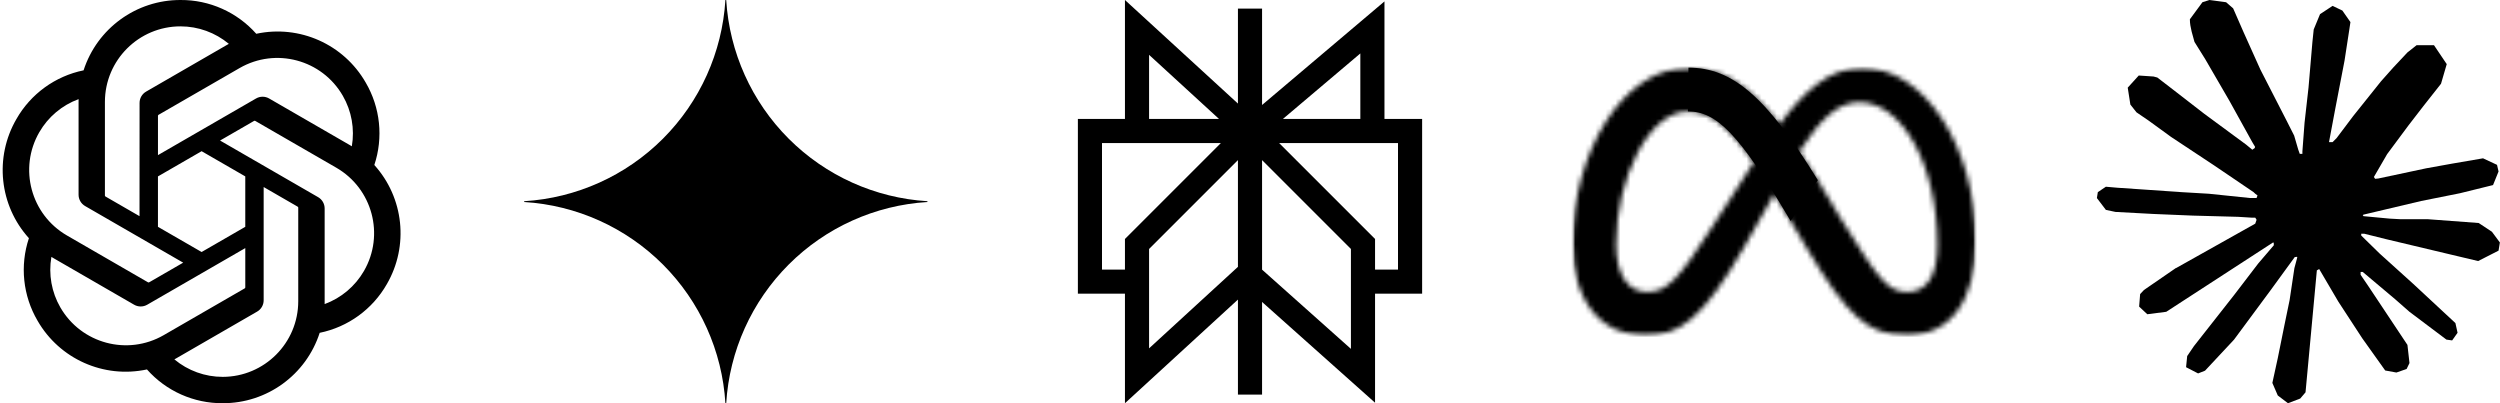 <svg width="496" height="80" viewBox="0 0 496 80" fill="none" xmlns="http://www.w3.org/2000/svg">
<g clip-path="url(#clip0_118_2255)">
<g clip-path="url(#clip1_118_2255)">
<g clip-path="url(#clip2_118_2255)">
<path d="M74.265 32.742C76.08 27.295 75.455 21.327 72.552 16.372C68.188 8.772 59.413 4.862 50.843 6.702C47.03 2.407 41.553 -0.035 35.81 -0C27.05 -0.02 19.277 5.62 16.582 13.955C10.955 15.107 6.098 18.63 3.255 23.622C-1.142 31.202 -0.14 40.757 5.735 47.257C3.92 52.705 4.545 58.672 7.448 63.627C11.812 71.227 20.587 75.137 29.157 73.297C32.968 77.592 38.447 80.035 44.19 79.997C52.955 80.02 60.73 74.375 63.425 66.032C69.052 64.88 73.91 61.357 76.752 56.365C81.145 48.785 80.14 39.237 74.267 32.737L74.265 32.742ZM44.195 74.77C40.688 74.775 37.29 73.547 34.597 71.3C34.72 71.235 34.932 71.117 35.07 71.032L51 61.832C51.815 61.37 52.315 60.502 52.31 59.565V37.107L59.042 40.995C59.115 41.03 59.163 41.1 59.172 41.18V59.777C59.163 68.047 52.465 74.752 44.195 74.77ZM11.985 61.012C10.227 57.977 9.595 54.42 10.197 50.967C10.315 51.037 10.523 51.165 10.67 51.25L26.6 60.45C27.407 60.922 28.407 60.922 29.218 60.45L48.665 49.22V56.995C48.67 57.075 48.633 57.152 48.57 57.202L32.468 66.5C25.295 70.63 16.135 68.175 11.988 61.012H11.985ZM7.793 26.24C9.543 23.2 12.305 20.875 15.595 19.667C15.595 19.805 15.588 20.047 15.588 20.217V38.62C15.582 39.555 16.082 40.422 16.895 40.885L36.343 52.112L29.61 56C29.543 56.045 29.457 56.052 29.383 56.02L13.277 46.715C6.12 42.57 3.665 33.412 7.79 26.242L7.793 26.24ZM63.108 39.112L43.66 27.882L50.392 23.997C50.46 23.952 50.545 23.945 50.62 23.977L66.725 33.275C73.895 37.417 76.353 46.59 72.21 53.76C70.457 56.795 67.698 59.12 64.41 60.33V41.377C64.418 40.442 63.92 39.577 63.11 39.112H63.108ZM69.808 29.027C69.69 28.955 69.483 28.83 69.335 28.745L53.405 19.545C52.597 19.072 51.597 19.072 50.788 19.545L31.34 30.775V23C31.335 22.92 31.372 22.842 31.435 22.792L47.538 13.502C54.71 9.365 63.88 11.827 68.015 19.002C69.763 22.032 70.395 25.58 69.802 29.027H69.808ZM27.68 42.885L20.945 38.997C20.872 38.962 20.825 38.892 20.815 38.812V20.215C20.82 11.935 27.538 5.225 35.818 5.23C39.32 5.23 42.71 6.46 45.403 8.7C45.28 8.765 45.07 8.882 44.93 8.967L29 18.167C28.185 18.63 27.685 19.495 27.69 20.432L27.68 42.88V42.885ZM31.337 35L40 29.997L48.663 34.997V45L40 50L31.337 45V35Z" fill="black"/>
</g>
</g>
<g clip-path="url(#clip3_118_2255)">
<g clip-path="url(#clip4_118_2255)">
<path d="M184 40.08C173.621 40.717 163.833 45.127 156.48 52.48C149.127 59.833 144.717 69.621 144.08 80H143.92C143.284 69.621 138.874 59.832 131.521 52.479C124.168 45.126 114.379 40.716 104 40.08V39.92C114.379 39.284 124.168 34.874 131.521 27.521C138.874 20.168 143.284 10.379 143.92 0L144.08 0C144.717 10.379 149.127 20.167 156.48 27.52C163.833 34.873 173.621 39.283 184 39.92V40.08Z" fill="black"/>
</g>
</g>
<path fill-rule="evenodd" clip-rule="evenodd" d="M223.19 0L245.607 20.548V1.704H250.394V20.828L274.678 0.28V23.595L282.15 23.595V58.27H272.81V79.897L250.394 59.91V78.292H245.607V59.436L223.19 80V58.27H213.851V23.595L223.19 23.595V0ZM242.222 28.382L218.637 28.382V53.483H223.19V47.413L242.222 28.382ZM245.607 31.767L227.977 49.396L227.977 58.27L227.977 69.113L245.606 52.941L245.607 31.767ZM250.394 53.496L268.023 69.216V49.396L250.394 31.767V53.496ZM272.81 53.483H277.363V28.382L253.778 28.382L272.81 47.413V53.483ZM269.891 23.595V10.601L254.534 23.595M241.847 23.595L227.977 10.881V23.595H241.847Z" fill="black"/>
<mask id="mask0_118_2255" style="mask-type:luminance" maskUnits="userSpaceOnUse" x="312" y="13" width="80" height="54">
<path d="M369.415 13.419C362.855 13.419 357.728 18.36 353.086 24.636C346.707 16.514 341.372 13.419 334.988 13.419C321.973 13.419 312 30.358 312 48.286C312 59.505 317.428 66.581 326.519 66.581C333.062 66.581 337.768 63.496 346.134 48.873C346.134 48.873 349.621 42.714 352.02 38.472C352.861 39.829 353.746 41.292 354.676 42.86L358.599 49.459C366.241 62.247 370.499 66.581 378.214 66.581C387.071 66.581 392 59.408 392 47.956C392 29.184 381.803 13.419 369.415 13.419ZM339.754 44.913C332.972 55.545 330.625 57.929 326.849 57.929C322.962 57.929 320.653 54.517 320.653 48.433C320.653 35.417 327.142 22.108 334.878 22.108C339.067 22.108 342.568 24.528 347.931 32.204C342.839 40.014 339.754 44.913 339.754 44.913ZM365.353 43.575L360.663 35.752C359.394 33.687 358.174 31.787 357.003 30.051C361.231 23.526 364.718 20.275 368.865 20.275C377.481 20.275 384.374 32.961 384.374 48.543C384.374 54.482 382.429 57.929 378.398 57.929C374.534 57.929 372.689 55.377 365.353 43.575Z" fill="white"/>
</mask>
<g mask="url(#mask0_118_2255)">
<mask id="mask1_118_2255" style="mask-type:luminance" maskUnits="userSpaceOnUse" x="311" y="13" width="82" height="54">
<path d="M392.266 13.153H311.734V66.847H392.266V13.153Z" fill="white"/>
</mask>
<g mask="url(#mask1_118_2255)">
<mask id="mask2_118_2255" style="mask-type:luminance" maskUnits="userSpaceOnUse" x="311" y="13" width="82" height="54">
<path d="M392.266 13.153H311.734V66.847H392.266V13.153Z" fill="white"/>
</mask>
<g mask="url(#mask2_118_2255)">
<rect x="311.712" y="13.143" width="80.56" height="53.715" fill="black"/>
</g>
</g>
</g>
<path d="M360.663 35.752C350.494 19.213 343.724 13.419 334.988 13.419L334.878 22.108C340.598 22.108 345.034 26.618 354.677 42.86L355.265 43.849L360.663 35.752Z" fill="black"/>
<g clip-path="url(#clip5_118_2255)">
<path d="M431.708 53.2L447.44 44.373L447.705 43.606L447.44 43.18H446.673L444.044 43.018L435.055 42.775L427.259 42.451L419.706 42.046L417.806 41.641L416.024 39.293L416.208 38.121L417.806 37.047L420.095 37.247L425.154 37.592L432.744 38.116L438.251 38.44L446.409 39.287H447.705L447.888 38.764L447.445 38.44L447.1 38.116L439.245 32.792L430.741 27.167L426.287 23.928L423.879 22.286L422.665 20.748L422.141 17.39L424.328 14.982L427.265 15.181L428.015 15.381L430.99 17.67L437.344 22.589L445.642 28.7L446.857 29.71L447.343 29.364L447.402 29.121L446.857 28.209L442.344 20.051L437.528 11.753L435.384 8.314L434.818 6.252C434.618 5.404 434.472 4.692 434.472 3.822L436.961 0.443L438.338 0L441.658 0.443L443.056 1.657L445.119 6.376L448.46 13.805L453.643 23.906L455.16 26.902L455.97 29.677L456.273 30.525H456.796V30.039L457.223 24.349L458.011 17.363L458.778 8.374L459.042 5.842L460.295 2.807L462.784 1.166L464.727 2.095L466.325 4.384L466.104 5.863L465.154 12.039L463.291 21.714L462.076 28.193H462.784L463.593 27.383L466.87 23.032L472.377 16.148L474.807 13.416L477.641 10.398L479.461 8.962H482.9L485.432 12.725L484.298 16.612L480.756 21.104L477.819 24.91L473.608 30.579L470.979 35.114L471.222 35.476L471.848 35.416L481.361 33.392L486.501 32.463L492.634 31.41L495.409 32.706L495.711 34.023L494.62 36.718L488.061 38.337L480.368 39.876L468.911 42.586L468.771 42.689L468.933 42.888L474.094 43.374L476.302 43.493H481.706L491.77 44.243L494.399 45.982L495.976 48.109L495.711 49.729L491.662 51.791L486.198 50.495L473.446 47.461L469.073 46.371H468.469V46.732L472.113 50.296L478.791 56.326L487.154 64.1L487.58 66.022L486.506 67.54L485.372 67.377L478.024 61.849L475.19 59.36L468.771 53.956H468.344V54.523L469.824 56.688L477.636 68.43L478.041 72.031L477.474 73.203L475.449 73.91L473.225 73.505L468.652 67.086L463.933 59.857L460.127 53.378L459.663 53.643L457.417 77.835L456.364 79.071L453.935 80L451.91 78.461L450.836 75.972L451.91 71.054L453.206 64.635L454.259 59.533L455.209 53.195L455.776 51.089L455.738 50.949L455.274 51.008L450.496 57.568L443.229 67.388L437.479 73.543L436.102 74.088L433.716 72.852L433.938 70.644L435.271 68.679L443.229 58.556L448.028 52.282L451.127 48.66L451.106 48.136H450.922L429.786 61.86L426.023 62.346L424.403 60.829L424.603 58.34L425.37 57.53L431.724 53.157L431.702 53.179L431.708 53.2Z" fill="black"/>
</g>
</g>
<defs>
<clipPath id="clip0_118_2255">
<rect width="496" height="80" rx="4" fill="white"/>
</clipPath>
<clipPath id="clip1_118_2255">
<rect width="80" height="80" fill="white"/>
</clipPath>
<clipPath id="clip2_118_2255">
<rect width="80" height="80" fill="white"/>
</clipPath>
<clipPath id="clip3_118_2255">
<rect width="80" height="80" fill="white" transform="translate(104)"/>
</clipPath>
<clipPath id="clip4_118_2255">
<rect width="80" height="80" fill="white" transform="translate(104)"/>
</clipPath>
<clipPath id="clip5_118_2255">
<rect width="80" height="80" fill="white" transform="translate(416)"/>
</clipPath>
</defs>
</svg>
